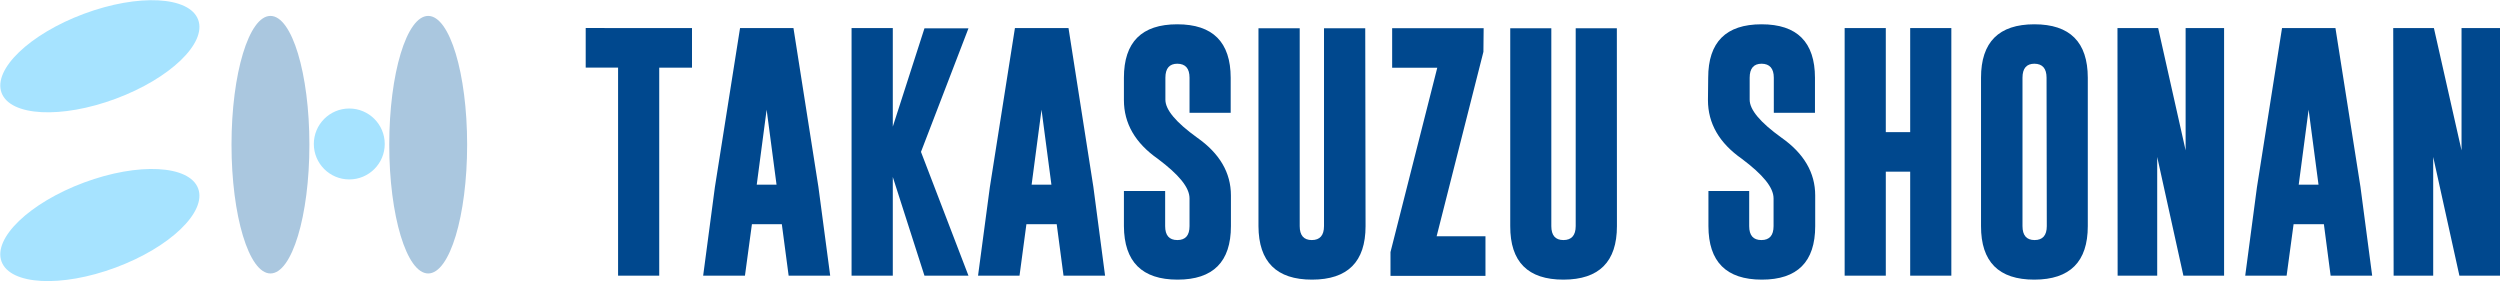 <svg xmlns="http://www.w3.org/2000/svg" viewBox="0 0 315.86 35.51"><defs><style>.cls-1{fill:#00488e;}.cls-2{fill:#aac7df;}.cls-3{fill:#a6e3ff;}.cls-4{fill:none;}</style></defs><g id="レイヤー_2" data-name="レイヤー 2"><g id="本文"><path class="cls-1" d="M87.43,3.55v5H83.29V34.83h-5.2V8.54H74v-5Z"/><path class="cls-1" d="M103.4,23.61l1.49,11.22H99.64l-.86-6.5H95l-.88,6.5H88.84l1.48-11.17L93.5,3.55h6.75Zm-5.29-.28-1.25-9.47-1.25,9.47Z"/><path class="cls-1" d="M116.36,19.19l6,15.64h-5.56l-4-12.47V34.83h-5.21V3.55h5.21V16l4-12.42h5.56Z"/><path class="cls-1" d="M138.14,23.61l1.48,11.22h-5.25l-.86-6.5h-3.83l-.87,6.5h-5.24l1.49-11.17,3.17-20.11H135Zm-5.3-.28-1.25-9.47-1.25,9.47Z"/><path class="cls-1" d="M142,9.82q0-6.75,6.74-6.75t6.75,6.75v4.43h-5.2V9.82c0-1.17-.51-1.76-1.54-1.77h0c-1,0-1.51.59-1.51,1.77V12.6q0,1.9,4,4.78,4.28,3,4.28,7.31v3.88q0,6.76-6.74,6.76T142,28.57V24.13h5.21v4.44c0,1.17.51,1.76,1.54,1.76s1.54-.59,1.54-1.76v-3.5c0-1.39-1.34-3-4-5q-4.29-3-4.29-7.42Z"/><path class="cls-1" d="M172.53,28.57q0,6.75-6.75,6.76T159,28.57v-25h5.21v25c0,1.17.51,1.76,1.53,1.76s1.54-.59,1.54-1.76v-25h5.21Z"/><path class="cls-1" d="M187.42,6.55l-5.91,23.3h6.17v5h-12v-3l5.91-23.29h-5.7v-5h11.56Z"/><path class="cls-1" d="M204.29,28.57q0,6.75-6.75,6.76t-6.73-6.76v-25H196v25c0,1.17.51,1.76,1.53,1.76s1.55-.59,1.55-1.76v-25h5.2Z"/><path class="cls-1" d="M215.82,9.82q0-6.75,6.74-6.75t6.75,6.75v4.43h-5.2V9.82c0-1.17-.52-1.76-1.54-1.77h0c-1,0-1.51.59-1.51,1.77V12.6q0,1.9,4,4.78,4.28,3,4.28,7.31v3.88q0,6.76-6.74,6.76t-6.75-6.76V24.13H221v4.44c0,1.17.51,1.76,1.54,1.76s1.54-.59,1.54-1.76v-3.5c0-1.39-1.34-3-4-5q-4.29-3-4.29-7.42Z"/><path class="cls-1" d="M233.06,3.55h5.2V16.69h3.08V3.55h5.2V34.83h-5.2V21.69h-3.08V34.83h-5.2Z"/><path class="cls-1" d="M263.78,28.57q0,6.75-6.75,6.76t-6.74-6.76V9.82q0-6.75,6.74-6.75t6.75,6.75ZM258.57,9.82q0-1.75-1.53-1.77h0c-1,0-1.51.59-1.51,1.77V28.57c0,1.17.51,1.76,1.53,1.76s1.54-.59,1.54-1.76Z"/><path class="cls-1" d="M267.53,3.55h5.14L276.14,19V3.55H281V34.83h-5.14l-3.31-15v15h-5Z"/><path class="cls-1" d="M298.23,23.61l1.48,11.22h-5.25l-.85-6.5h-3.83l-.88,6.5h-5.23l1.48-11.17,3.17-20.11h6.75Zm-5.3-.28-1.25-9.47-1.25,9.47Z"/><path class="cls-1" d="M302.37,3.55h5.14L311,19V3.55h4.88V34.83h-5.15l-3.31-15v15h-5Z"/><ellipse class="cls-2" cx="34.17" cy="18.28" rx="4.92" ry="16.27"/><ellipse class="cls-2" cx="54.1" cy="18.28" rx="4.92" ry="16.27"/><circle class="cls-3" cx="44.13" cy="18.19" r="4.48"/><ellipse class="cls-3" cx="12.62" cy="7.11" rx="13.25" ry="5.73" transform="translate(-1.69 4.84) rotate(-20.39)"/><ellipse class="cls-3" cx="12.62" cy="28.43" rx="13.25" ry="5.73" transform="translate(-9.12 6.18) rotate(-20.39)"/><rect class="cls-4" width="58.99" height="34.55"/></g></g></svg>